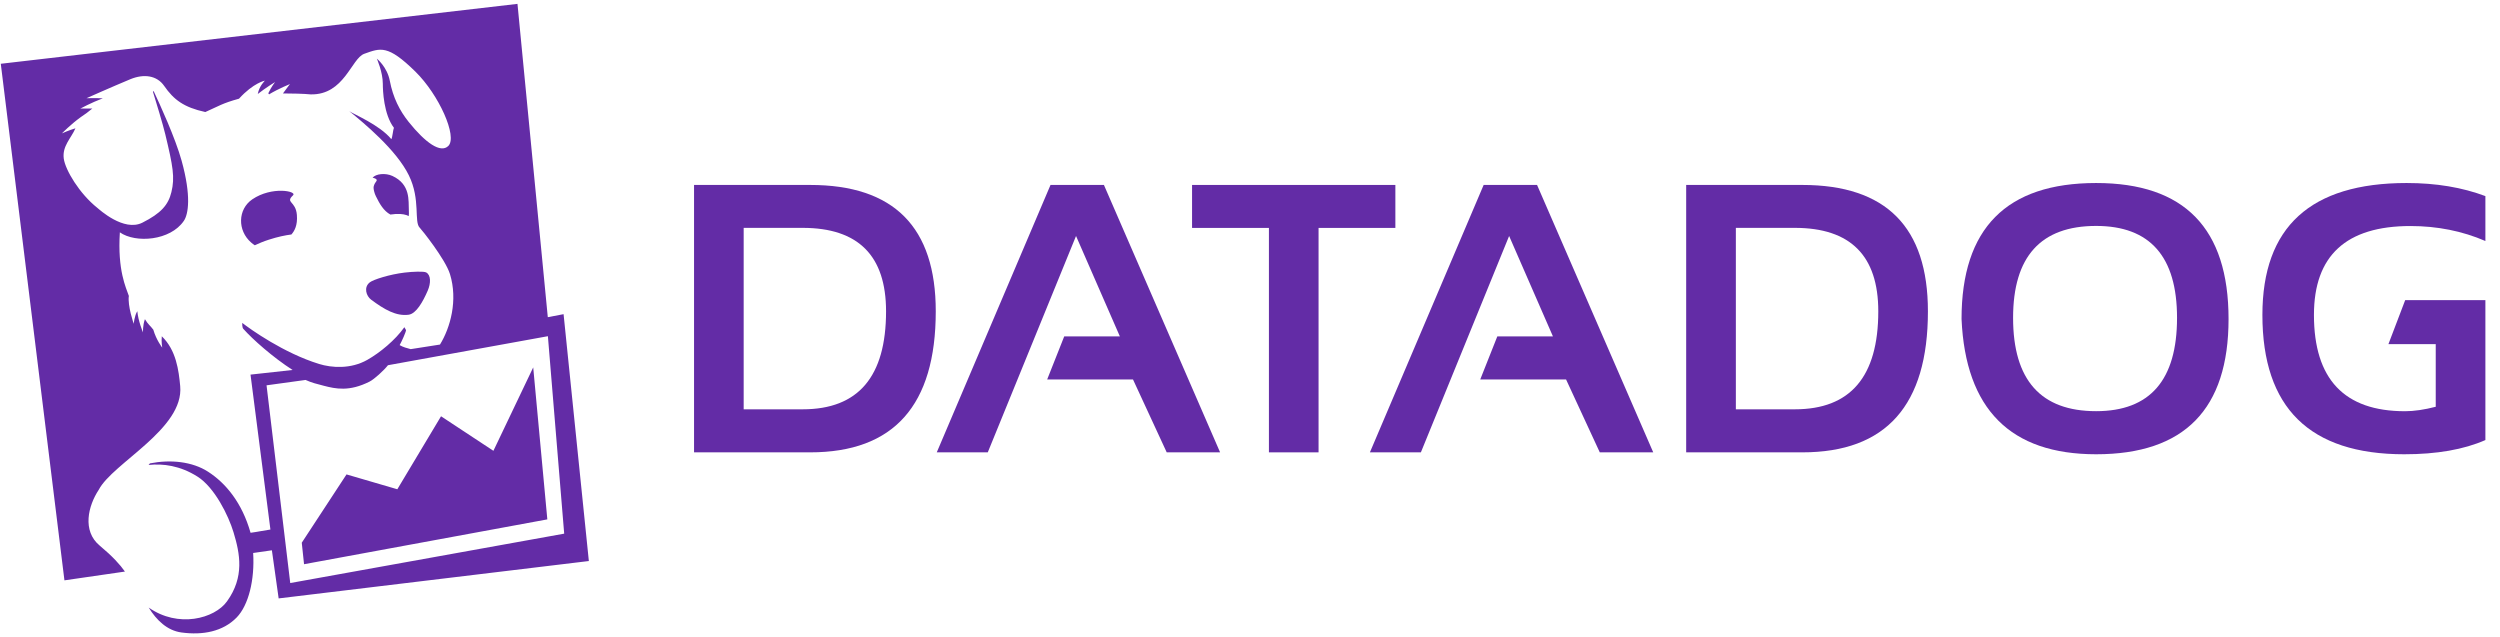 <svg width="102" height="26" viewBox="0 0 102 26" fill="none" xmlns="http://www.w3.org/2000/svg">
<g clip-path="url(#clip0_872_1979)">
<path fill-rule="evenodd" clip-rule="evenodd" d="M33.056 18.456H28.317V7.546H33.056C36.47 7.546 38.179 9.265 38.179 12.703C38.178 16.537 36.47 18.456 33.056 18.456ZM30.342 16.7H32.75C35.018 16.7 36.151 15.368 36.151 12.702C36.151 10.432 35.017 9.297 32.75 9.297H30.342V16.7Z" fill="#632CA6"/>
<path fill-rule="evenodd" clip-rule="evenodd" d="M40.301 18.456H38.22L42.861 7.546H45.04L49.78 18.456H47.602L46.226 15.481H42.725L43.42 13.726H45.691L43.902 9.628L40.301 18.456Z" fill="#632CA6"/>
<path fill-rule="evenodd" clip-rule="evenodd" d="M48.636 7.546H56.931V9.299H53.797V18.456H51.772V9.299H48.636V7.546Z" fill="#632CA6"/>
<path fill-rule="evenodd" clip-rule="evenodd" d="M57.972 18.456H55.892L60.533 7.546H62.712L67.452 18.456H65.271L63.895 15.481H60.394L61.09 13.726H63.36L61.572 9.628L57.972 18.456Z" fill="#632CA6"/>
<path fill-rule="evenodd" clip-rule="evenodd" d="M73.535 18.456H68.796V7.546H73.535C76.952 7.546 78.659 9.265 78.659 12.703C78.659 16.537 76.952 18.456 73.535 18.456ZM70.823 16.7H73.23C75.497 16.7 76.634 15.368 76.634 12.702C76.634 10.432 75.498 9.297 73.23 9.297H70.823V16.7Z" fill="#632CA6"/>
<path fill-rule="evenodd" clip-rule="evenodd" d="M80.031 13.016C80.031 9.316 81.862 7.467 85.522 7.467C89.125 7.467 90.925 9.316 90.925 13.016C90.925 16.695 89.124 18.534 85.522 18.534C82.024 18.534 80.194 16.695 80.031 13.016ZM85.522 16.776C87.721 16.776 88.823 15.507 88.823 12.968C88.823 10.469 87.721 9.218 85.522 9.218C83.263 9.218 82.134 10.469 82.134 12.968C82.134 15.507 83.263 16.776 85.522 16.776Z" fill="#632CA6"/>
<path fill-rule="evenodd" clip-rule="evenodd" d="M99.378 14.041V16.596C98.91 16.717 98.492 16.778 98.123 16.778C95.646 16.778 94.409 15.468 94.409 12.849C94.409 10.43 95.722 9.222 98.346 9.222C99.442 9.222 100.461 9.426 101.404 9.833V8.001C100.461 7.646 99.391 7.467 98.193 7.467C94.269 7.467 92.306 9.26 92.306 12.849C92.306 16.637 94.234 18.534 98.093 18.534C99.42 18.534 100.522 18.342 101.404 17.954V12.245H98.132L97.448 14.04L99.378 14.041Z" fill="#632CA6"/>
<path fill-rule="evenodd" clip-rule="evenodd" d="M20.131 18.393L17.994 16.984L16.211 19.962L14.138 19.356L12.312 22.143L12.405 23.02L22.331 21.191L21.755 14.99L20.131 18.393ZM10.875 15.721L12.467 15.502C12.725 15.617 12.905 15.661 13.214 15.74C13.695 15.865 14.252 15.986 15.077 15.57C15.268 15.475 15.668 15.109 15.829 14.901L22.354 13.717L23.019 21.773L11.842 23.788L10.875 15.721ZM22.994 12.818L22.35 12.941L21.113 0.158L0.032 2.602L2.629 23.678L5.097 23.32C4.9 23.039 4.592 22.698 4.069 22.262C3.341 21.659 3.599 20.632 4.028 19.985C4.595 18.891 7.518 17.5 7.352 15.751C7.292 15.115 7.191 14.288 6.601 13.72C6.579 13.956 6.618 14.182 6.618 14.182C6.618 14.182 6.376 13.873 6.255 13.451C6.134 13.289 6.041 13.238 5.913 13.022C5.821 13.271 5.834 13.562 5.834 13.562C5.834 13.562 5.636 13.093 5.603 12.697C5.486 12.875 5.456 13.211 5.456 13.211C5.456 13.211 5.199 12.472 5.257 12.074C5.14 11.728 4.791 11.041 4.89 9.48C5.534 9.931 6.95 9.823 7.502 9.01C7.685 8.74 7.811 8.005 7.41 6.557C7.153 5.628 6.517 4.244 6.269 3.718L6.239 3.74C6.37 4.163 6.64 5.049 6.744 5.48C7.057 6.784 7.14 7.237 6.993 7.838C6.868 8.36 6.569 8.702 5.809 9.085C5.048 9.469 4.04 8.535 3.975 8.484C3.236 7.896 2.665 6.936 2.601 6.469C2.536 5.959 2.895 5.652 3.078 5.235C2.818 5.31 2.528 5.442 2.528 5.442C2.528 5.442 2.874 5.083 3.301 4.774C3.478 4.657 3.581 4.582 3.767 4.428C3.497 4.424 3.278 4.43 3.278 4.43C3.278 4.43 3.728 4.187 4.194 4.011C3.853 3.996 3.527 4.008 3.527 4.008C3.527 4.008 4.53 3.56 5.322 3.23C5.867 3.007 6.399 3.073 6.698 3.505C7.091 4.072 7.503 4.38 8.377 4.571C8.914 4.333 9.077 4.211 9.751 4.027C10.344 3.375 10.81 3.29 10.81 3.29C10.81 3.29 10.579 3.502 10.517 3.835C10.854 3.57 11.223 3.348 11.223 3.348C11.223 3.348 11.08 3.524 10.947 3.804L10.977 3.85C11.37 3.614 11.831 3.429 11.831 3.429C11.831 3.429 11.7 3.597 11.545 3.812C11.842 3.81 12.442 3.825 12.674 3.851C14.05 3.882 14.335 2.381 14.864 2.194C15.525 1.958 15.82 1.815 16.947 2.921C17.914 3.872 18.669 5.571 18.294 5.952C17.98 6.268 17.359 5.829 16.672 4.972C16.308 4.518 16.035 3.982 15.905 3.3C15.796 2.725 15.374 2.392 15.374 2.392C15.374 2.392 15.619 2.938 15.619 3.419C15.619 3.683 15.652 4.666 16.074 5.217C16.032 5.298 16.013 5.617 15.966 5.677C15.476 5.084 14.421 4.66 14.25 4.534C14.832 5.011 16.169 6.106 16.682 7.155C17.167 8.147 16.881 9.057 17.127 9.293C17.197 9.36 18.171 10.574 18.359 11.184C18.686 12.248 18.378 13.365 17.951 14.058L16.756 14.245C16.581 14.196 16.463 14.171 16.306 14.081C16.392 13.928 16.564 13.546 16.566 13.468L16.498 13.35C16.126 13.877 15.504 14.389 14.985 14.683C14.307 15.067 13.527 15.007 13.019 14.85C11.575 14.405 10.211 13.43 9.883 13.174C9.883 13.174 9.872 13.378 9.935 13.425C10.298 13.835 11.132 14.578 11.938 15.095L10.221 15.284L11.033 21.605C10.673 21.657 10.617 21.683 10.223 21.738C9.876 20.512 9.212 19.71 8.486 19.244C7.846 18.832 6.963 18.739 6.117 18.906L6.062 18.97C6.65 18.909 7.344 18.994 8.057 19.445C8.756 19.887 9.32 21.03 9.528 21.718C9.794 22.598 9.978 23.538 9.262 24.535C8.752 25.244 7.267 25.635 6.066 24.788C6.386 25.304 6.82 25.726 7.403 25.805C8.269 25.923 9.092 25.772 9.657 25.192C10.14 24.695 10.397 23.656 10.329 22.562L11.093 22.452L11.369 24.415L24.025 22.89L22.994 12.818ZM15.293 7.486C15.258 7.567 15.202 7.619 15.286 7.881L15.291 7.896L15.303 7.93L15.338 8.009C15.488 8.316 15.653 8.606 15.928 8.754C15.999 8.743 16.074 8.734 16.15 8.73C16.408 8.718 16.572 8.759 16.676 8.816C16.685 8.764 16.687 8.689 16.681 8.578C16.661 8.189 16.758 7.527 16.011 7.179C15.728 7.048 15.333 7.088 15.201 7.252C15.225 7.255 15.246 7.26 15.263 7.266C15.464 7.335 15.33 7.403 15.293 7.486ZM17.389 11.116C17.292 11.062 16.833 11.083 16.511 11.121C15.898 11.193 15.235 11.406 15.089 11.519C14.826 11.723 14.945 12.079 15.14 12.225C15.687 12.633 16.166 12.908 16.672 12.841C16.982 12.8 17.256 12.308 17.45 11.861C17.584 11.554 17.584 11.224 17.389 11.116ZM11.957 7.967C12.13 7.802 11.095 7.587 10.292 8.134C9.7 8.539 9.681 9.405 10.248 9.896C10.305 9.944 10.351 9.979 10.395 10.007C10.56 9.929 10.749 9.85 10.966 9.78C11.333 9.661 11.638 9.599 11.889 9.567C12.009 9.433 12.148 9.197 12.113 8.77C12.066 8.189 11.626 8.281 11.957 7.967Z" fill="#632CA6"/>
</g>
<defs>
<clipPath id="clip0_872_1979">
<rect width="101.436" height="25.747" fill="white" transform="translate(0 0.126)"/>
</clipPath>
</defs>
</svg>
